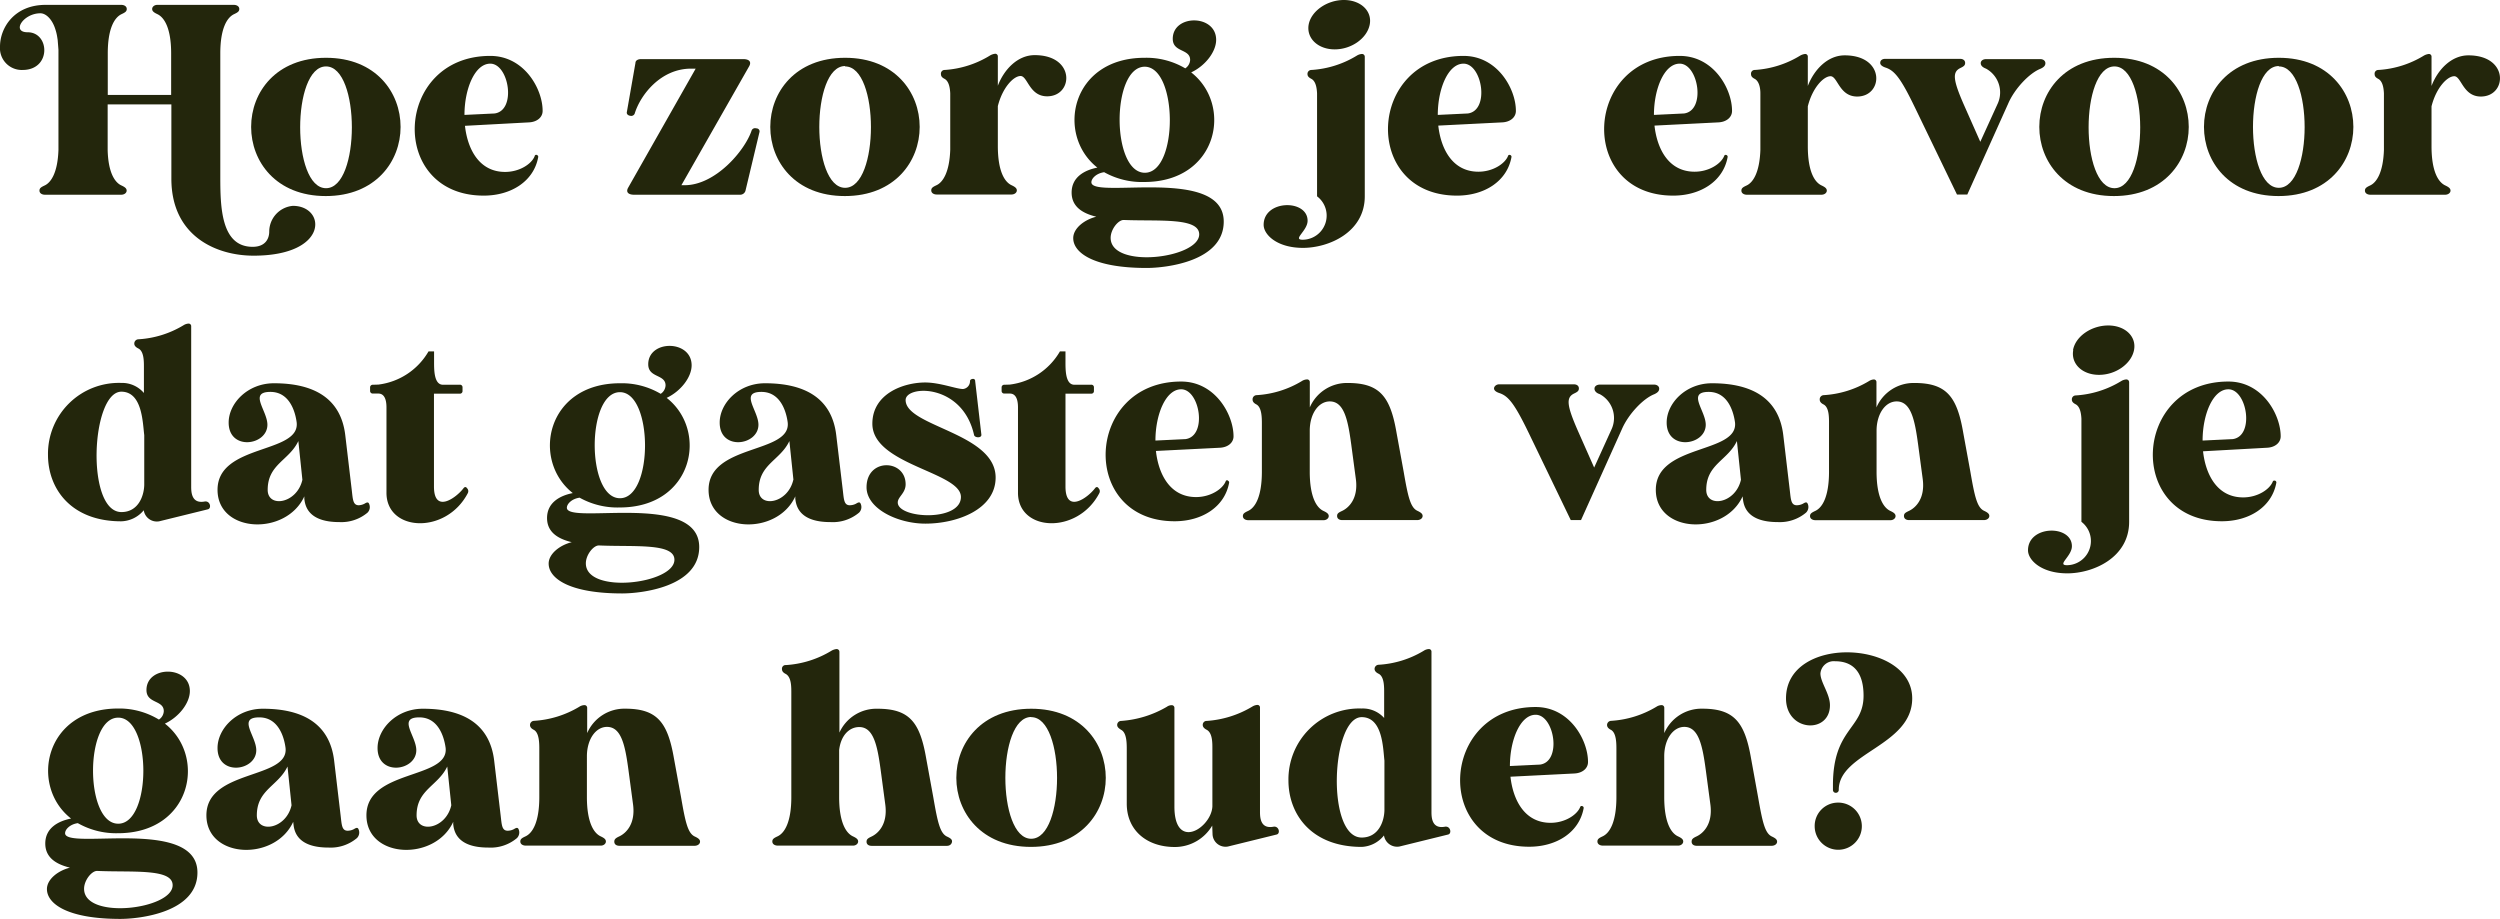 <svg xmlns="http://www.w3.org/2000/svg" viewBox="0 0 451.65 166.01"><defs><style>.cls-1{fill:#23260c;}</style></defs><g id="Layer_2" data-name="Layer 2"><g id="Design"><path class="cls-1" d="M28.42.88H42.23c.59,0,1,.3,1,.74s-.29.63-.93.93c-1.27.59-2.5,2.55-2.5,7.1v22.2c0,5.48.1,12.74,5.84,12.74,2.35,0,3-1.52,3-2.75a4.68,4.68,0,0,1,4.27-4.65c6,0,6.61,9-7.11,9-6.61,0-14.84-3.43-14.84-13.91V18.86H19.45v8.23c.1,4.07,1.28,5.88,2.5,6.42.64.3.93.54.93.93s-.39.74-1,.74H8.13c-.58,0-1-.29-1-.74s.3-.63.93-.93c1.18-.54,2.36-2.35,2.5-6.42V9l-.14-1.77-.1-.64A8.61,8.61,0,0,0,10,5.29C9.46,3.53,8.33,2.4,7.3,2.4,4.21,2.4,2,5.83,5,5.83c4,0,4.31,6.81-.93,6.81A3.94,3.94,0,0,1,0,8.43C0,5,2.6.88,8.23.88H21.9c.59,0,1,.3,1,.74s-.29.63-.93.93c-1.27.59-2.5,2.55-2.5,7.1v7.5H30.92V9.65c0-4.55-1.23-6.51-2.5-7.1-.64-.3-.93-.54-.93-.93S27.88.88,28.42.88Z"/><path class="cls-1" d="M45.37,22.93c0-6.27,4.51-12.49,13.53-12.49s13.47,6.27,13.47,12.49S67.86,35.42,58.85,35.42,45.37,29.15,45.37,22.93ZM58.9,12c-6.23,0-6.23,22,0,22S65.12,12,58.9,12Z"/><path class="cls-1" d="M97,28a.36.36,0,0,1,.24.34c-.78,4.41-4.9,7-9.85,7-17.34,0-16.26-25.24,1.18-25.24,6.17,0,9.46,6,9.46,9.9v.05c0,1.13-1,2-2.5,2.06L84,22.73c.49,4.36,2.65,8.33,7.25,8.33,2.65,0,4.81-1.47,5.34-2.84A.28.28,0,0,1,97,28Zm-7.65-7.5c4-.54,2.6-9-.78-9-2.79,0-4.66,4.56-4.66,9.26Z"/><path class="cls-1" d="M114.8,11.37c0-.44.45-.69,1-.69h18.48c1.07,0,1.51.49,1.07,1.28l-12.25,21.5h.59c5.54,0,10.88-6.22,12.1-9.89a.66.66,0,0,1,.79-.39c.44,0,.68.29.64.63l-2.55,10.68a1,1,0,0,1-1,.69H114.56c-1.08,0-1.52-.49-1.08-1.27l12.2-21.51h-.83c-5.49,0-9.16,4.75-10.19,8.13a.67.67,0,0,1-.79.39c-.39-.05-.68-.29-.63-.64Z"/><path class="cls-1" d="M139.16,22.93c0-6.27,4.51-12.49,13.52-12.49s13.47,6.27,13.47,12.49-4.5,12.49-13.52,12.49S139.16,29.15,139.16,22.93Zm13.52-11c-6.22,0-6.22,22,0,22S158.9,12,152.68,12Z"/><path class="cls-1" d="M170.66,12.64A17.8,17.8,0,0,0,178.9,10a2.39,2.39,0,0,1,.88-.29.47.47,0,0,1,.49.49v5.29c1.12-2.94,3.57-5.53,6.66-5.53,7.4,0,7,7.44,2.25,7.44-3.23,0-3.52-3.67-4.8-3.67s-3.28,2.11-4.11,5.44v7.2c0,4.56,1.22,6.52,2.5,7.1.63.3.93.54.93.93s-.39.74-1,.74H169.24c-.58,0-1-.29-1-.74s.3-.63.93-.93c1.18-.54,2.36-2.35,2.5-6.42V16.85c-.05-1-.24-2.15-1-2.59-.49-.25-.68-.49-.68-.88A.66.66,0,0,1,170.66,12.64Z"/><path class="cls-1" d="M199.48,31.11c-1.42.2-2.31,1.13-2.31,1.82,0,3.13,23.91-3,23.91,7.1,0,7.25-10.53,8.38-13.91,8.38-9.6,0-13.28-2.75-13.28-5.39,0-1.77,2-3.33,4.17-3.87-2.65-.64-4.46-1.91-4.46-4.36,0-2.84,2.4-4.07,4.65-4.51-7.54-5.93-4.8-19.84,8.53-19.84a13.79,13.79,0,0,1,7.35,1.91,1.94,1.94,0,0,0,.88-1.52c0-2.06-3.14-1.32-3.14-3.82,0-4.46,7.84-4.46,7.84.19,0,2.11-1.91,4.66-4.51,5.88,7.6,5.93,4.81,19.8-8.47,19.8A14,14,0,0,1,199.48,31.11ZM203,39.74c-1,0-2.35,1.71-2.35,3.23,0,5.68,16,3.72,16-.64C216.62,39.25,209.32,40,203,39.74Zm3.83-27.69c-6.08,0-6.08,19.16,0,19.16S212.8,12.05,206.78,12.05Z"/><path class="cls-1" d="M236.91,12.64a17.8,17.8,0,0,0,8.23-2.6,2,2,0,0,1,.89-.29.5.5,0,0,1,.53.49V35.47c0,6.47-6.46,9.31-11.17,9.31s-7.1-2.4-7.1-4.16c0-4.56,7.94-4.66,7.94-.74,0,1.82-2.8,3.43-.89,3.43a4.36,4.36,0,0,0,2.6-7.84V16.85c-.05-1-.24-2.15-1-2.59-.49-.25-.73-.49-.73-.88A.7.7,0,0,1,236.91,12.64Zm-.49-8.18C236.86,2,239.75,0,242.79,0s5.15,2,4.66,4.46-3.29,4.46-6.32,4.46S236,6.91,236.42,4.46Z"/><path class="cls-1" d="M272.83,28a.36.36,0,0,1,.24.34c-.78,4.41-4.9,7-9.85,7-17.34,0-16.26-25.24,1.18-25.24,6.17,0,9.46,6,9.46,9.9v.05c0,1.13-1,2-2.5,2.06l-11.52.58c.49,4.36,2.65,8.33,7.25,8.33,2.65,0,4.81-1.47,5.35-2.84a.26.26,0,0,1,.34-.19Zm-7.65-7.5c4-.54,2.6-9-.78-9-2.79,0-4.65,4.56-4.65,9.26Z"/><path class="cls-1" d="M311.88,28a.35.35,0,0,1,.24.34c-.78,4.41-4.9,7-9.84,7-17.35,0-16.27-25.24,1.17-25.24,6.18,0,9.46,6,9.46,9.9v.05c0,1.13-1,2-2.5,2.06l-11.51.58c.49,4.36,2.64,8.33,7.25,8.33,2.64,0,4.8-1.47,5.34-2.84a.27.27,0,0,1,.34-.19Zm-7.64-7.5c4-.54,2.59-9-.79-9-2.79,0-4.65,4.56-4.65,9.26Z"/><path class="cls-1" d="M317,12.64a17.8,17.8,0,0,0,8.23-2.6,2.39,2.39,0,0,1,.88-.29.47.47,0,0,1,.49.49v5.29c1.13-2.94,3.57-5.53,6.66-5.53,7.4,0,7,7.44,2.26,7.44-3.24,0-3.53-3.67-4.81-3.67s-3.28,2.11-4.11,5.44v7.2c0,4.56,1.22,6.52,2.5,7.1.63.3.93.54.93.93s-.39.74-1,.74H315.6c-.58,0-1-.29-1-.74s.3-.63.94-.93c1.17-.54,2.35-2.35,2.49-6.42V16.85c0-1-.24-2.15-1-2.59-.49-.25-.69-.49-.69-.88A.66.66,0,0,1,317,12.64Z"/><path class="cls-1" d="M357.84,11.42c0-.44.39-.74,1-.74h9.75c.54,0,.93.3.93.74s-.29.73-.88,1c-2,.78-4.66,3.57-5.83,6.27l-7.4,16.46-1.86,0-7.6-15.73-.49-1c-2.25-4.55-3.33-5.73-4.85-6.22-.58-.2-.93-.49-.93-.83,0-.49.39-.74.93-.74h13.48c.59,0,.93.3.93.74s-.25.63-.88.93c-1.47.73-1.33,2.15.78,6.91l2.84,6.41,3.19-7a4.9,4.9,0,0,0-2.16-6.22C358.13,12.15,357.84,11.81,357.84,11.42Z"/><path class="cls-1" d="M368.42,22.93c0-6.27,4.51-12.49,13.53-12.49s13.47,6.27,13.47,12.49-4.51,12.49-13.52,12.49S368.42,29.15,368.42,22.93ZM382,12c-6.23,0-6.23,22,0,22S388.17,12,382,12Z"/><path class="cls-1" d="M398.17,22.93c0-6.27,4.51-12.49,13.52-12.49s13.47,6.27,13.47,12.49-4.5,12.49-13.52,12.49S398.17,29.15,398.17,22.93Zm13.52-11c-6.22,0-6.22,22,0,22S417.91,12,411.69,12Z"/><path class="cls-1" d="M429.67,12.64a17.8,17.8,0,0,0,8.24-2.6,2.39,2.39,0,0,1,.88-.29.47.47,0,0,1,.49.49v5.29c1.12-2.94,3.57-5.53,6.66-5.53,7.4,0,7,7.44,2.25,7.44-3.23,0-3.52-3.67-4.8-3.67s-3.28,2.11-4.11,5.44v7.2c0,4.56,1.22,6.52,2.5,7.1.63.3.93.54.93.93s-.4.74-1,.74H428.25c-.59,0-1-.29-1-.74s.3-.63.93-.93c1.18-.54,2.36-2.35,2.5-6.42V16.85c-.05-1-.24-2.15-1-2.59-.49-.25-.68-.49-.68-.88A.66.66,0,0,1,429.67,12.64Z"/><path class="cls-1" d="M24.94,61.3a17.77,17.77,0,0,0,8.23-2.55,1.88,1.88,0,0,1,.88-.29.46.46,0,0,1,.49.49v29c0,1.13.15,3.09,2.45,2.65,1-.15,1.28,1.27.54,1.42l-8.77,2.16a2.39,2.39,0,0,1-2.79-2,5.44,5.44,0,0,1-4.07,2c-9.06,0-13.23-5.88-13.23-12a12.81,12.81,0,0,1,13.23-13A5.18,5.18,0,0,1,26,71V66.49c0-1.07.05-3-1-3.53-.49-.24-.74-.53-.74-.88A.77.77,0,0,1,24.94,61.3Zm-3,9.46c-5.49,0-6.47,21.75,0,21.75,3,0,4.07-2.84,4.12-4.9v-9C25.77,76.34,25.72,70.76,21.9,70.76Z"/><path class="cls-1" d="M61.3,94.32c-5.59,0-6.18-2.89-6.32-4.21l0-.44c-3.29,7.2-15.68,6.66-15.68-1.18,0-8.33,14.89-6.47,14.3-12.15-.19-1.52-1.07-5.54-4.75-5.54-4,0-.54,3.39-.54,5.93,0,3.78-7,4.76-7-.39,0-3.48,3.43-7.1,8.18-7.1,7.2,0,12.1,2.69,12.89,9.4l1.17,9.9c.2,1.67.2,2.74,1.28,2.74A2.49,2.49,0,0,0,65.85,91c.54-.34.74-.29.88.15a1.41,1.41,0,0,1-.34,1.47A7.37,7.37,0,0,1,61.3,94.32Zm-6.67-7.64-.73-7c-1.67,3.53-5.54,4.17-5.54,8.82C48.36,91.82,53.65,91,54.63,86.68Z"/><path class="cls-1" d="M68.35,69.48a12.18,12.18,0,0,0,9.07-6h1v1.76c0,1.42-.05,4.11,1.47,4.26h3.18a.46.46,0,0,1,.49.49v.64a.46.46,0,0,1-.49.49H78.4V87.9c0,5,4.06,2,5.34.3.19-.25.44-.3.63,0a.75.75,0,0,1,.15.88c-3.92,7.55-14.75,7-14.7-.1V73.6c0-1.23-.29-2.5-1.47-2.5h-1a.47.47,0,0,1-.49-.49V70a.47.47,0,0,1,.49-.49Z"/><path class="cls-1" d="M104.71,89.91c-1.42.2-2.3,1.13-2.3,1.82,0,3.13,23.91-3,23.91,7.1,0,7.25-10.54,8.38-13.92,8.38-9.6,0-13.28-2.75-13.28-5.39,0-1.76,2-3.33,4.17-3.87-2.65-.64-4.46-1.91-4.46-4.36,0-2.84,2.4-4.07,4.65-4.51-7.54-5.93-4.8-19.84,8.53-19.84a13.79,13.79,0,0,1,7.35,1.91,1.92,1.92,0,0,0,.88-1.52c0-2.06-3.13-1.32-3.13-3.82,0-4.46,7.84-4.46,7.84.19,0,2.11-1.92,4.66-4.51,5.88,7.59,5.93,4.8,19.8-8.48,19.8A14,14,0,0,1,104.71,89.91Zm3.48,8.63c-1,0-2.35,1.71-2.35,3.23,0,5.68,16,3.72,16-.64C121.86,98.05,114.56,98.83,108.19,98.54ZM112,70.85c-6.08,0-6.08,19.16,0,19.16S118,70.85,112,70.85Z"/><path class="cls-1" d="M150,94.32c-5.58,0-6.17-2.89-6.32-4.21l0-.44c-3.28,7.2-15.67,6.66-15.67-1.18,0-8.33,14.89-6.47,14.3-12.15-.19-1.52-1.08-5.54-4.75-5.54-4,0-.54,3.39-.54,5.93,0,3.78-7,4.76-7-.39,0-3.48,3.43-7.1,8.18-7.1,7.2,0,12.1,2.69,12.88,9.4l1.18,9.9c.2,1.67.2,2.74,1.27,2.74a2.5,2.5,0,0,0,1.13-.29c.54-.34.74-.29.88.15a1.41,1.41,0,0,1-.34,1.47A7.38,7.38,0,0,1,150,94.32Zm-6.66-7.64-.73-7c-1.67,3.53-5.54,4.17-5.54,8.82C137.05,91.82,142.34,91,143.32,86.68Z"/><path class="cls-1" d="M163.61,72.27c0,4.81,16.26,5.93,16.26,14,0,5.78-7,8.33-12.69,8.33-5,0-10.63-2.7-10.63-6.57,0-5.34,7.06-5.09,7.06-.54,0,1.62-1.42,2.26-1.42,3.29,0,2.94,11.41,3.52,11.41-1s-16-5.79-16-13.23c0-5.44,5.64-7.45,9.55-7.45,2.65,0,5.64,1.18,6.82,1.18a1.41,1.41,0,0,0,1.27-1.43c0-.19.15-.34.44-.39s.49.1.49.35l1.13,9.75c0,.29-.25.44-.59.44s-.69-.15-.74-.44C173.85,69.19,163.61,69.58,163.61,72.27Z"/><path class="cls-1" d="M182.42,69.48a12.18,12.18,0,0,0,9.07-6h1v1.76c0,1.42-.05,4.11,1.47,4.26h3.18a.46.46,0,0,1,.49.49v.64a.46.46,0,0,1-.49.49h-4.65V87.9c0,5,4.06,2,5.34.3.19-.25.44-.3.63,0a.75.75,0,0,1,.15.88c-3.92,7.55-14.75,7-14.7-.1V73.6c0-1.23-.29-2.5-1.47-2.5h-1a.47.47,0,0,1-.49-.49V70a.47.47,0,0,1,.49-.49Z"/><path class="cls-1" d="M221.82,86.83a.37.37,0,0,1,.24.34c-.78,4.41-4.9,7-9.85,7-17.34,0-16.26-25.24,1.18-25.24,6.17,0,9.46,6,9.46,9.9v0c0,1.13-1,2-2.5,2.06l-11.52.58c.49,4.37,2.65,8.33,7.25,8.33,2.65,0,4.81-1.47,5.35-2.84a.27.27,0,0,1,.34-.19Zm-7.65-7.5c4-.54,2.6-9-.78-9-2.79,0-4.65,4.56-4.65,9.26Z"/><path class="cls-1" d="M242.45,92.31c1.17-.54,3-2.2,2.49-5.83l-.83-6.22c-.59-4.36-1.27-7.74-3.87-7.74-2,0-3.58,2.16-3.62,5.19v7.5c0,4.56,1.22,6.52,2.49,7.1.64.3.94.54.94.93s-.4.74-.94.74H225.54c-.59,0-1-.29-1-.74s.3-.63.93-.93c1.28-.58,2.5-2.54,2.5-7.1V76.59c0-1.08,0-3-1-3.53-.49-.25-.68-.54-.68-.88v-.05a.75.75,0,0,1,.68-.74,17.79,17.79,0,0,0,8.23-2.55,1.79,1.79,0,0,1,.89-.29.48.48,0,0,1,.54.49V73.6a7.31,7.31,0,0,1,6.85-4.41c5.79,0,7.7,2.45,8.82,9l1.28,7c.78,4.51,1.22,6.52,2.5,7.1.63.3.93.54.93.93s-.39.74-1,.74H242.49c-.58,0-.93-.29-.93-.74S241.81,92.61,242.45,92.31Z"/><path class="cls-1" d="M288.06,70.22c0-.44.4-.74,1-.74h9.75c.54,0,.94.3.94.74s-.3.73-.89,1c-2,.78-4.65,3.57-5.83,6.27l-7.4,16.46-1.86,0-7.59-15.73-.49-1c-2.26-4.55-3.33-5.73-4.85-6.22-.59-.2-.93-.49-.93-.83s.39-.74.93-.74h13.47c.59,0,.93.3.93.74s-.24.63-.88.93c-1.47.73-1.32,2.15.78,6.91L288,84.47l3.18-7A4.89,4.89,0,0,0,289,71.2C288.36,71,288.06,70.61,288.06,70.22Z"/><path class="cls-1" d="M321.19,94.32c-5.59,0-6.17-2.89-6.32-4.21l-.05-.44c-3.28,7.2-15.68,6.66-15.68-1.18,0-8.33,14.9-6.47,14.31-12.15-.2-1.52-1.08-5.54-4.76-5.54-4,0-.53,3.39-.53,5.93,0,3.78-7.06,4.76-7.06-.39,0-3.48,3.43-7.1,8.18-7.1,7.2,0,12.1,2.69,12.89,9.4l1.17,9.9c.2,1.67.2,2.74,1.28,2.74a2.49,2.49,0,0,0,1.12-.29c.54-.34.74-.29.89.15a1.42,1.42,0,0,1-.35,1.47A7.35,7.35,0,0,1,321.19,94.32Zm-6.67-7.64-.73-7c-1.67,3.53-5.54,4.17-5.54,8.82C308.25,91.82,313.54,91,314.52,86.68Z"/><path class="cls-1" d="M344.85,92.31c1.18-.54,3-2.2,2.5-5.83l-.83-6.22c-.59-4.36-1.27-7.74-3.87-7.74-2,0-3.58,2.16-3.63,5.19v7.5c0,4.56,1.23,6.52,2.5,7.1.64.3.93.54.93.93s-.39.74-.93.74H328c-.59,0-1-.29-1-.74s.3-.63.93-.93c1.28-.58,2.5-2.54,2.5-7.1V76.59c0-1.08.05-3-1-3.53-.49-.25-.68-.54-.68-.88v-.05a.75.75,0,0,1,.68-.74,17.83,17.83,0,0,0,8.23-2.55,1.79,1.79,0,0,1,.89-.29A.47.47,0,0,1,339,69V73.6a7.33,7.33,0,0,1,6.86-4.41c5.79,0,7.7,2.45,8.82,9l1.28,7c.78,4.51,1.22,6.52,2.5,7.1.63.3.93.54.93.93s-.39.74-1,.74H344.9c-.58,0-.93-.29-.93-.74S344.22,92.61,344.85,92.31Z"/><path class="cls-1" d="M375,71.44a17.8,17.8,0,0,0,8.23-2.6,2,2,0,0,1,.88-.29.5.5,0,0,1,.54.49V94.27c0,6.47-6.47,9.31-11.17,9.31s-7.1-2.4-7.1-4.16c0-4.56,7.93-4.66,7.93-.74,0,1.82-2.79,3.43-.88,3.43a4.37,4.37,0,0,0,2.6-7.84V75.65c-.05-1-.25-2.15-1-2.59-.49-.25-.73-.49-.73-.88A.7.7,0,0,1,375,71.44Zm-.49-8.18c.44-2.5,3.33-4.46,6.37-4.46s5.14,2,4.65,4.46-3.28,4.46-6.32,4.46S374.11,65.71,374.55,63.26Z"/><path class="cls-1" d="M411,86.83a.36.36,0,0,1,.25.34c-.78,4.41-4.9,7-9.85,7-17.34,0-16.27-25.24,1.18-25.24,6.17,0,9.45,6,9.45,9.9v0c0,1.13-1,2-2.49,2.06L398,81.53c.49,4.37,2.65,8.33,7.25,8.33,2.65,0,4.8-1.47,5.34-2.84a.29.29,0,0,1,.35-.19Zm-7.64-7.5c4-.54,2.6-9-.78-9-2.8,0-4.66,4.56-4.66,9.26Z"/><path class="cls-1" d="M14.06,148.71c-1.42.2-2.3,1.13-2.3,1.82,0,3.13,23.91-3,23.91,7.1,0,7.25-10.53,8.38-13.92,8.38-9.6,0-13.27-2.75-13.27-5.39,0-1.77,2-3.33,4.16-3.87-2.64-.64-4.46-1.91-4.46-4.36,0-2.84,2.4-4.07,4.66-4.51C5.29,142,8,128,21.36,128A13.79,13.79,0,0,1,28.71,130a1.92,1.92,0,0,0,.88-1.52c0-2.06-3.13-1.32-3.13-3.82,0-4.46,7.84-4.46,7.84.19,0,2.11-1.91,4.66-4.51,5.88,7.59,5.93,4.8,19.8-8.48,19.8A14,14,0,0,1,14.06,148.71Zm3.48,8.63c-1,0-2.35,1.71-2.35,3.23,0,5.68,16,3.72,16-.64C31.21,156.85,23.91,157.63,17.54,157.34Zm3.82-27.69c-6.07,0-6.07,19.16,0,19.16S27.39,129.65,21.36,129.65Z"/><path class="cls-1" d="M59.34,153.12c-5.59,0-6.18-2.89-6.32-4.21l-.05-.44c-3.29,7.2-15.68,6.66-15.68-1.18,0-8.33,14.89-6.47,14.3-12.15-.19-1.52-1.07-5.54-4.75-5.54-4,0-.54,3.38-.54,5.93,0,3.78-7,4.76-7-.39,0-3.48,3.43-7.1,8.18-7.1,7.2,0,12.1,2.69,12.89,9.4l1.17,9.9c.2,1.67.2,2.74,1.28,2.74a2.49,2.49,0,0,0,1.12-.29c.54-.34.74-.29.88.15a1.41,1.41,0,0,1-.34,1.47A7.37,7.37,0,0,1,59.34,153.12Zm-6.67-7.64-.73-7c-1.67,3.53-5.54,4.17-5.54,8.82C46.4,150.62,51.69,149.84,52.67,145.48Z"/><path class="cls-1" d="M88.2,153.12c-5.59,0-6.18-2.89-6.32-4.21l0-.44c-3.29,7.2-15.68,6.66-15.68-1.18,0-8.33,14.89-6.47,14.31-12.15-.2-1.52-1.08-5.54-4.76-5.54-4,0-.54,3.38-.54,5.93,0,3.78-7,4.76-7-.39,0-3.48,3.43-7.1,8.18-7.1,7.2,0,12.1,2.69,12.89,9.4l1.17,9.9c.2,1.67.2,2.74,1.28,2.74a2.49,2.49,0,0,0,1.12-.29c.54-.34.74-.29.89.15a1.44,1.44,0,0,1-.35,1.47A7.37,7.37,0,0,1,88.2,153.12Zm-6.67-7.64-.73-7c-1.67,3.53-5.54,4.17-5.54,8.82C75.26,150.62,80.55,149.84,81.53,145.48Z"/><path class="cls-1" d="M111.86,151.11c1.18-.54,3-2.2,2.5-5.83l-.83-6.22c-.59-4.36-1.27-7.74-3.87-7.74-2,0-3.58,2.16-3.63,5.19V144c0,4.56,1.23,6.52,2.5,7.1.64.3.93.54.93.93s-.39.74-.93.74H95c-.59,0-1-.29-1-.74s.29-.63.93-.93c1.27-.58,2.5-2.54,2.5-7.1v-8.62c0-1.08,0-3-1-3.53-.49-.25-.68-.54-.68-.88v0a.75.75,0,0,1,.68-.74,18,18,0,0,0,8.23-2.55,1.79,1.79,0,0,1,.88-.29.48.48,0,0,1,.54.49v4.56a7.33,7.33,0,0,1,6.86-4.41c5.78,0,7.69,2.45,8.82,9l1.28,7c.78,4.51,1.22,6.52,2.49,7.1.64.3.94.54.94.93s-.4.74-1,.74H111.91c-.59,0-.93-.29-.93-.74S111.23,151.41,111.86,151.11Z"/><path class="cls-1" d="M142,120.15a17.92,17.92,0,0,0,8.23-2.6,2.32,2.32,0,0,1,.88-.29.5.5,0,0,1,.54.49v14.6a7.33,7.33,0,0,1,6.86-4.31c5.78,0,7.69,2.4,8.82,9l1.28,7c.78,4.51,1.22,6.52,2.49,7.1.64.3.94.54.89.93s-.35.74-.93.74H157.48c-.59,0-.93-.29-.93-.74s.25-.63.88-.93c1.18-.54,3-2.2,2.5-5.83l-.83-6.22c-.59-4.36-1.27-7.74-3.87-7.74-1.81,0-3.33,1.52-3.63,4.16V144c0,4.56,1.23,6.52,2.5,7.1.64.3.93.54.93.93s-.39.74-.93.74H140.53c-.59,0-1-.29-1-.74s.29-.63.93-.93c1.27-.58,2.5-2.54,2.5-7.1V125.29c0-1.08.05-2.94-1-3.53-.49-.24-.69-.53-.69-.88A.66.66,0,0,1,142,120.15Z"/><path class="cls-1" d="M172.77,140.53c0-6.27,4.51-12.49,13.53-12.49s13.47,6.27,13.47,12.49S195.26,153,186.25,153,172.77,146.75,172.77,140.53Zm13.53-11c-6.23,0-6.23,22,0,22S192.52,129.56,186.3,129.56Z"/><path class="cls-1" d="M219,149.15a7.83,7.83,0,0,1-6.76,3.87c-5.05,0-8.68-3-8.68-7.83v-9.8c0-1.08,0-3-1-3.53-.49-.3-.73-.54-.73-.88v0a.72.72,0,0,1,.73-.74,18.89,18.89,0,0,0,8.24-2.55,1.47,1.47,0,0,1,.88-.29.47.47,0,0,1,.49.49v17.83c0,3.39,1.17,4.61,2.55,4.61,1.91,0,4.21-2.4,4.31-4.65V135.39c0-1.08.05-2.94-1-3.53-.49-.25-.74-.54-.74-.88a.7.7,0,0,1,.74-.74,18.34,18.34,0,0,0,8.23-2.6,2,2,0,0,1,.88-.29.46.46,0,0,1,.49.49V146.7c0,1.13.15,3.09,2.45,2.65,1-.15,1.28,1.27.54,1.42l-8.77,2.16a2.35,2.35,0,0,1-2.79-2.16Z"/><path class="cls-1" d="M249,120.1a17.77,17.77,0,0,0,8.24-2.55,1.8,1.8,0,0,1,.88-.29.46.46,0,0,1,.49.49V146.7c0,1.13.14,3.09,2.45,2.65,1-.15,1.27,1.27.54,1.42l-8.77,2.16a2.4,2.4,0,0,1-2.8-2A5.44,5.44,0,0,1,246,153c-9.07,0-13.23-5.88-13.23-12A12.8,12.8,0,0,1,246,128a5.16,5.16,0,0,1,4.06,1.71v-4.46c0-1.08.05-3-1-3.53-.49-.24-.73-.53-.73-.88A.76.76,0,0,1,249,120.1Zm-3,9.46c-5.49,0-6.47,21.75,0,21.75,3,0,4.06-2.84,4.11-4.9v-9C249.85,135.14,249.8,129.56,246,129.56Z"/><path class="cls-1" d="M285.86,145.63a.35.35,0,0,1,.25.34c-.79,4.41-4.9,7-9.85,7-17.35,0-16.27-25.24,1.17-25.24,6.18,0,9.46,6,9.46,9.9v.05c0,1.13-1,2-2.5,2.06l-11.51.58c.49,4.36,2.64,8.33,7.25,8.33,2.64,0,4.8-1.47,5.34-2.84a.27.27,0,0,1,.34-.19Zm-7.64-7.5c4-.54,2.59-9-.79-9-2.79,0-4.65,4.56-4.65,9.26Z"/><path class="cls-1" d="M306.49,151.11c1.18-.54,3-2.2,2.5-5.83l-.83-6.22c-.59-4.36-1.28-7.74-3.87-7.74-2,0-3.58,2.16-3.63,5.19V144c0,4.56,1.22,6.52,2.5,7.1.64.3.93.54.93.93s-.39.74-.93.74H289.59c-.59,0-1-.29-1-.74s.29-.63.93-.93c1.27-.58,2.5-2.54,2.5-7.1v-8.62c0-1.08,0-3-1-3.53-.49-.25-.69-.54-.69-.88v0a.76.76,0,0,1,.69-.74,18,18,0,0,0,8.23-2.55,1.75,1.75,0,0,1,.88-.29.48.48,0,0,1,.54.49v4.56a7.33,7.33,0,0,1,6.86-4.41c5.78,0,7.69,2.45,8.82,9l1.27,7c.79,4.51,1.23,6.52,2.5,7.1.64.3.93.54.93.93s-.39.74-1,.74H306.54c-.59,0-.93-.29-.93-.74S305.85,151.41,306.49,151.11Z"/><path class="cls-1" d="M331.68,143.23a.51.51,0,0,1-.54-.54v-.84c0-10.33,5.53-10.09,5.53-16.17,0-4.75-2.35-6.22-5.14-6.22a2.42,2.42,0,0,0-2.65,2.21c0,1.61,1.72,3.67,1.72,5.73,0,5.24-7.94,4.85-7.94-1.23,0-5.68,5.49-8.32,11-8.32,5.83,0,11.8,2.89,11.8,8.32,0,8.58-13.27,9.8-13.27,16.52A.52.52,0,0,1,331.68,143.23ZM332,145a4.26,4.26,0,1,1-4.16,4.26A4.21,4.21,0,0,1,332,145Z"/></g></g></svg>